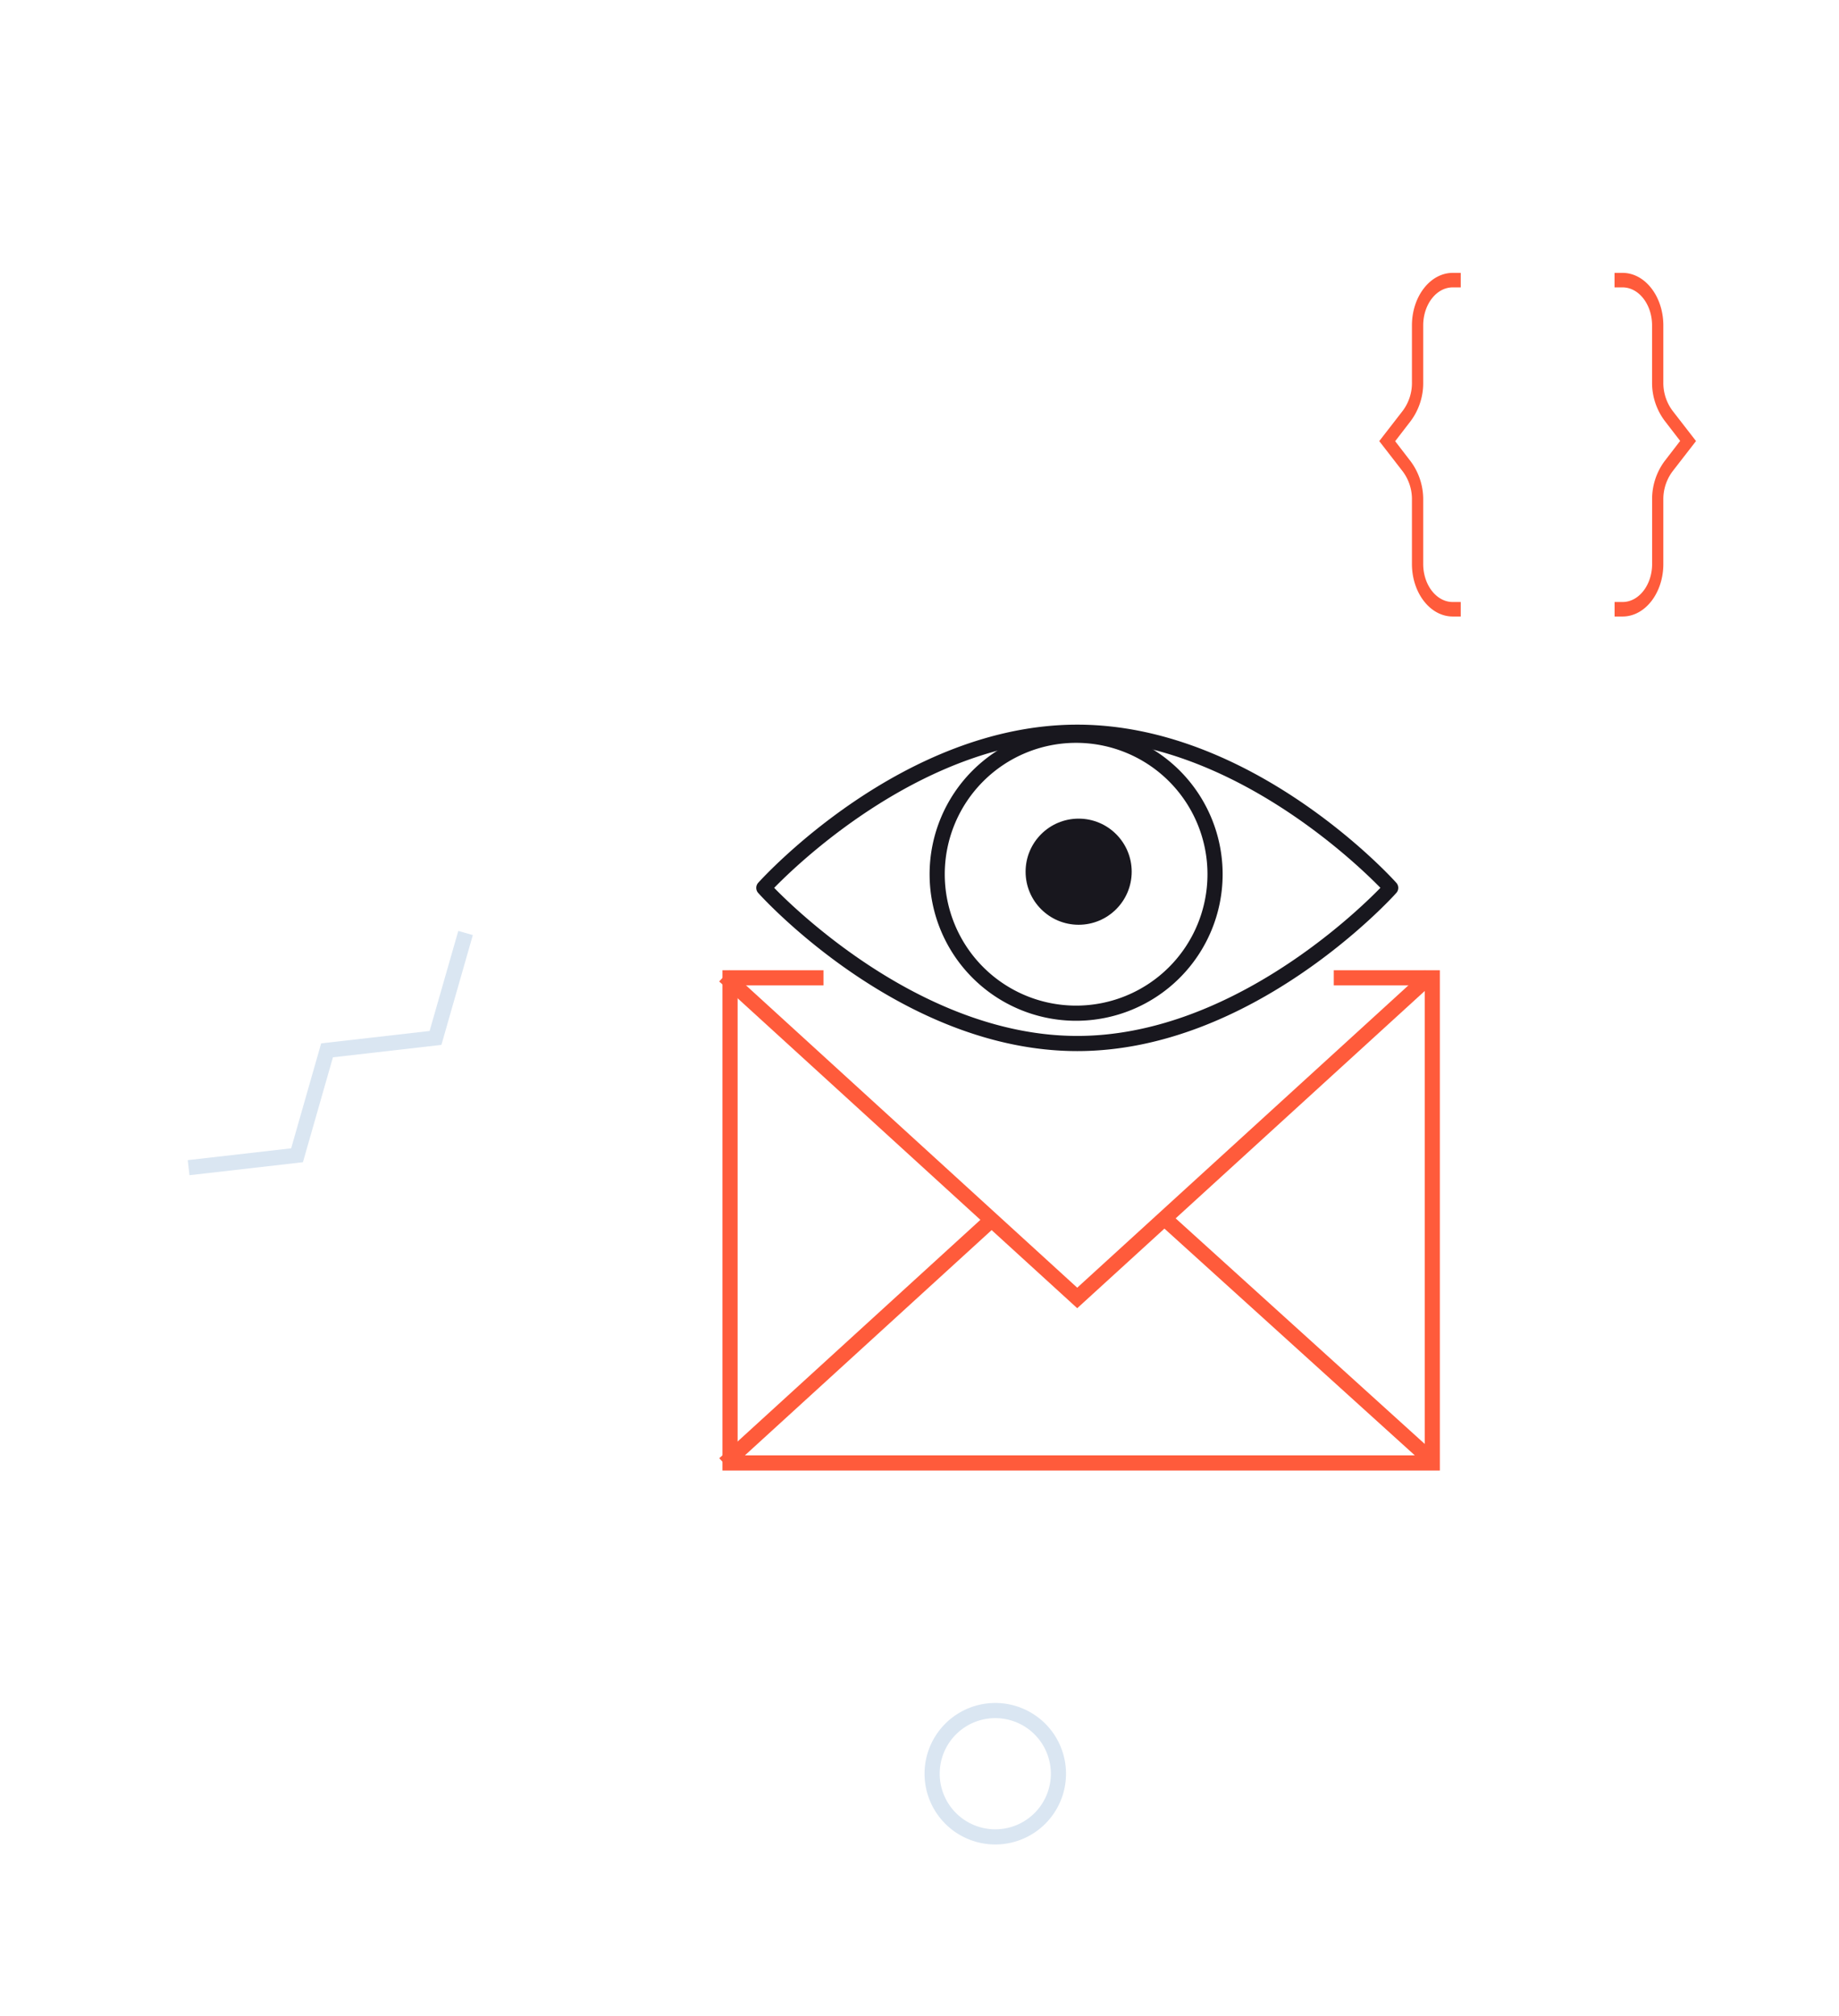 <?xml version="1.0" encoding="UTF-8"?> <svg xmlns="http://www.w3.org/2000/svg" viewBox="0 0 364 399"> <defs> <style>.cls-1{fill:#ff5b3b;}.cls-2{fill:#18171e;}.cls-3{fill:#dae6f2;}</style> </defs> <g id="objects"> <polygon class="cls-1" points="285 291 143 291 143 192 163 192 163 195 146 195 146 288 282 288 282 195 264 195 264 192 285 192 285 291"></polygon> <polygon class="cls-1" points="213.22 258.88 142.35 194.22 144.38 192 213.22 254.82 282.05 192 284.07 194.22 213.22 258.88"></polygon> <rect class="cls-1" x="255.29" y="230.15" width="3" height="71.13" transform="matrix(0.67, -0.74, 0.74, 0.67, -112.58, 276.3)"></rect> <rect class="cls-1" x="134.03" y="264.1" width="71.48" height="3" transform="translate(-134.67 183.87) rotate(-42.39)"></rect> <circle class="cls-2" cx="213.5" cy="172.5" r="10.5"></circle> <path class="cls-2" d="M213.23,208c-34.54,0-62-30-63.16-31.3a1.51,1.51,0,0,1,0-2c1.16-1.28,28.62-31.3,63.16-31.3s62,30,63.15,31.3a1.49,1.49,0,0,1,0,2C275.23,178,247.76,208,213.23,208Zm-60-32.31c5.13,5.26,30.26,29.31,60,29.31s54.83-24,60-29.31c-5.14-5.25-30.27-29.3-60-29.3S158.39,170.42,153.26,175.67Z"></path> <path class="cls-2" d="M213,202a29,29,0,1,1,29-29A29,29,0,0,1,213,202Zm0-55a26,26,0,1,0,26,26A26,26,0,0,0,213,147Z"></path> <path class="cls-1" d="M289.13,122h-1.59c-4.45,0-8.07-4.67-8.07-10.4V98.94a9.16,9.16,0,0,0-1.82-5.65l-4.65-6,4.65-6a9.16,9.16,0,0,0,1.82-5.65V64.4c0-5.73,3.62-10.4,8.07-10.4h1.59v2.87h-1.59c-3.22,0-5.84,3.38-5.84,7.53V75.63a12.55,12.55,0,0,1-2.47,7.68l-3.08,4,3.08,4a12.6,12.6,0,0,1,2.47,7.69V111.6c0,4.15,2.62,7.53,5.84,7.53h1.59Z"></path> <path class="cls-1" d="M321.17,122h-1.59v-2.87h1.59c3.22,0,5.84-3.38,5.84-7.53V98.94a12.6,12.6,0,0,1,2.47-7.69l3.08-4-3.08-4A12.55,12.55,0,0,1,327,75.63V64.4c0-4.15-2.62-7.53-5.84-7.53h-1.59V54h1.59c4.45,0,8.07,4.67,8.07,10.4V75.63a9.22,9.22,0,0,0,1.82,5.65l4.65,6-4.65,6a9.22,9.22,0,0,0-1.82,5.65V111.6C329.24,117.33,325.62,122,321.17,122Z"></path> <polygon class="cls-3" points="37.5 232.56 37.16 229.58 57.63 227.24 63.57 206.47 85.03 204.02 90.71 184.22 93.59 185.04 87.37 206.77 65.9 209.23 59.96 229.99 37.5 232.56"></polygon> <path class="cls-3" d="M197,365a14,14,0,1,1,14-14A14,14,0,0,1,197,365Zm0-25a11,11,0,1,0,11,11A11,11,0,0,0,197,340Z"></path> </g> </svg> 